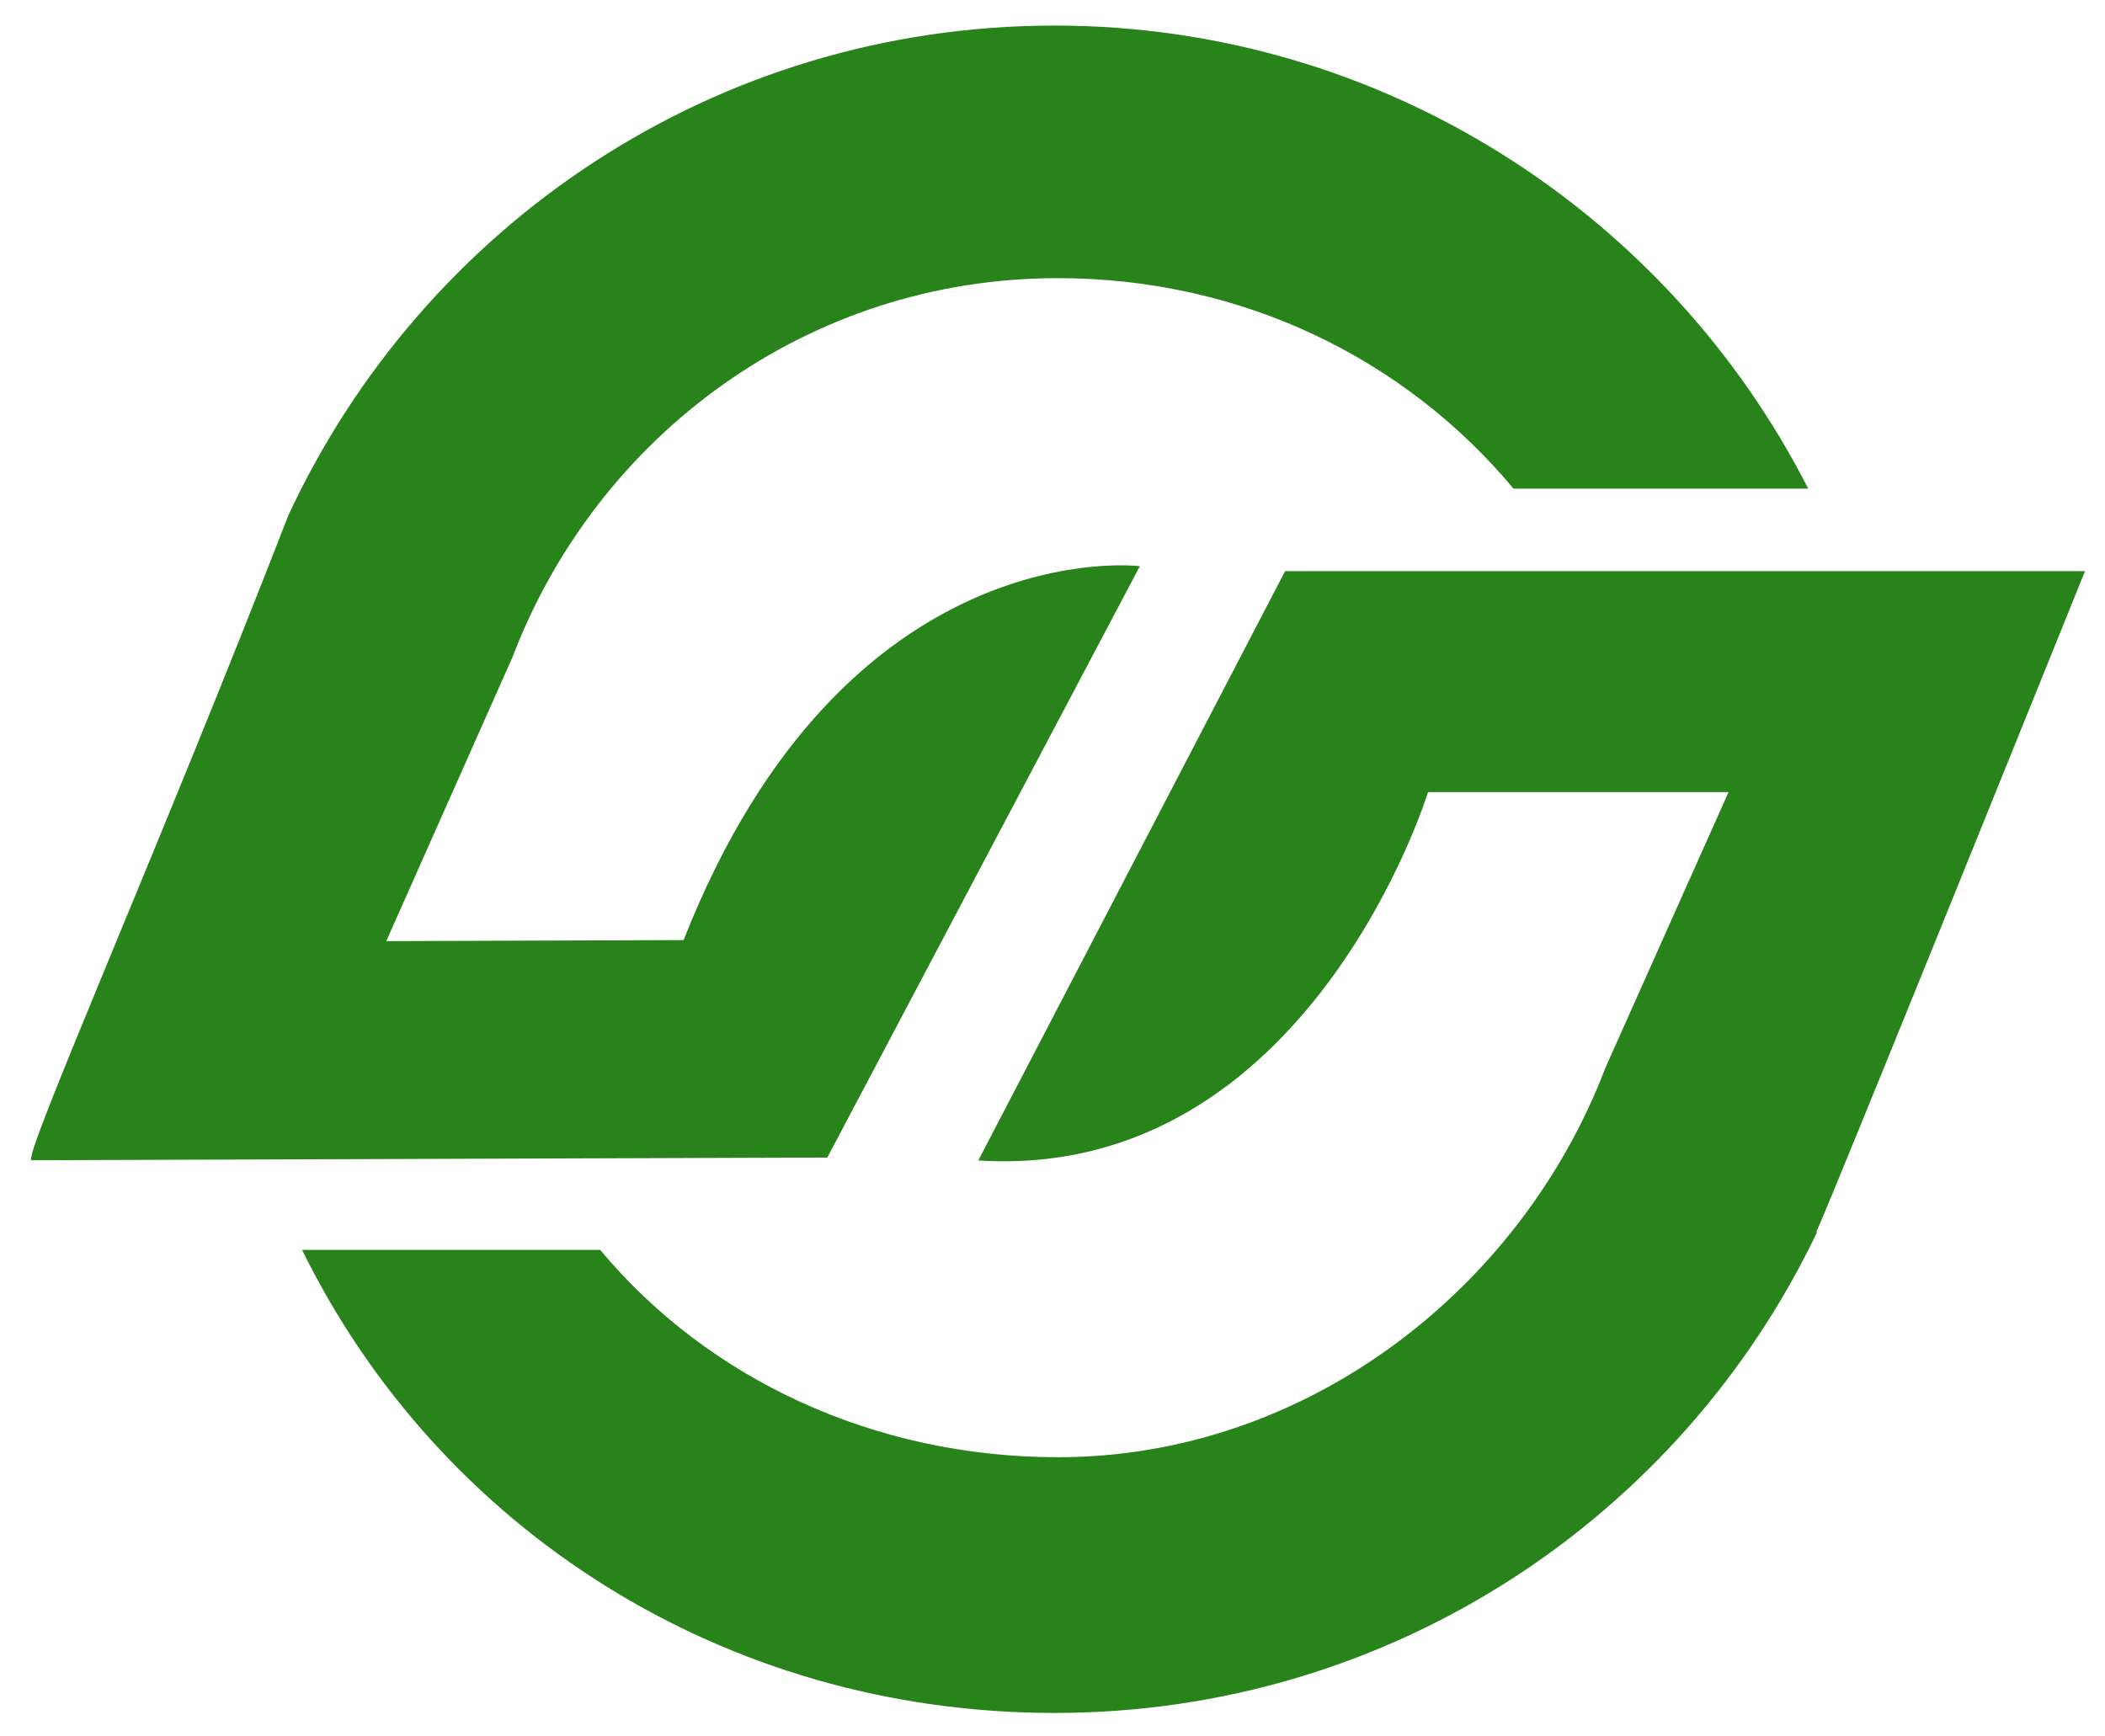<?xml version="1.0" encoding="UTF-8"?> <svg xmlns="http://www.w3.org/2000/svg" width="200" height="165" fill="#28841a"><path d="M172.6 117c1.275-2.67 25.5-62.73 25.5-62.73h-76l-29.15 56c31.37 2 42.73-35 42.73-35h28.55l-11.7 26.2c-8 21-28.4 37-52 37-17.5 0-33.3-7.45-43.5-19.7H28.7c13 26.45 40 44 71.5 44 32 0 59.5-18.64 72.4-45.6v.0l.01-.0zm-94-7l29.7-56.2s-28-3.5-43.35 35.53l-28.25.1 12-27c8-21 28-36 51.8-36 17.5 0 33 7.65 43.3 20h28c-13.23-26-40.33-44-71.6-44-32.3 0-60 19-72.8 46.53v-.0l-.0.0C15.2 80.42 2 110.25 3 110.25l76.6-.26z"></path></svg> 